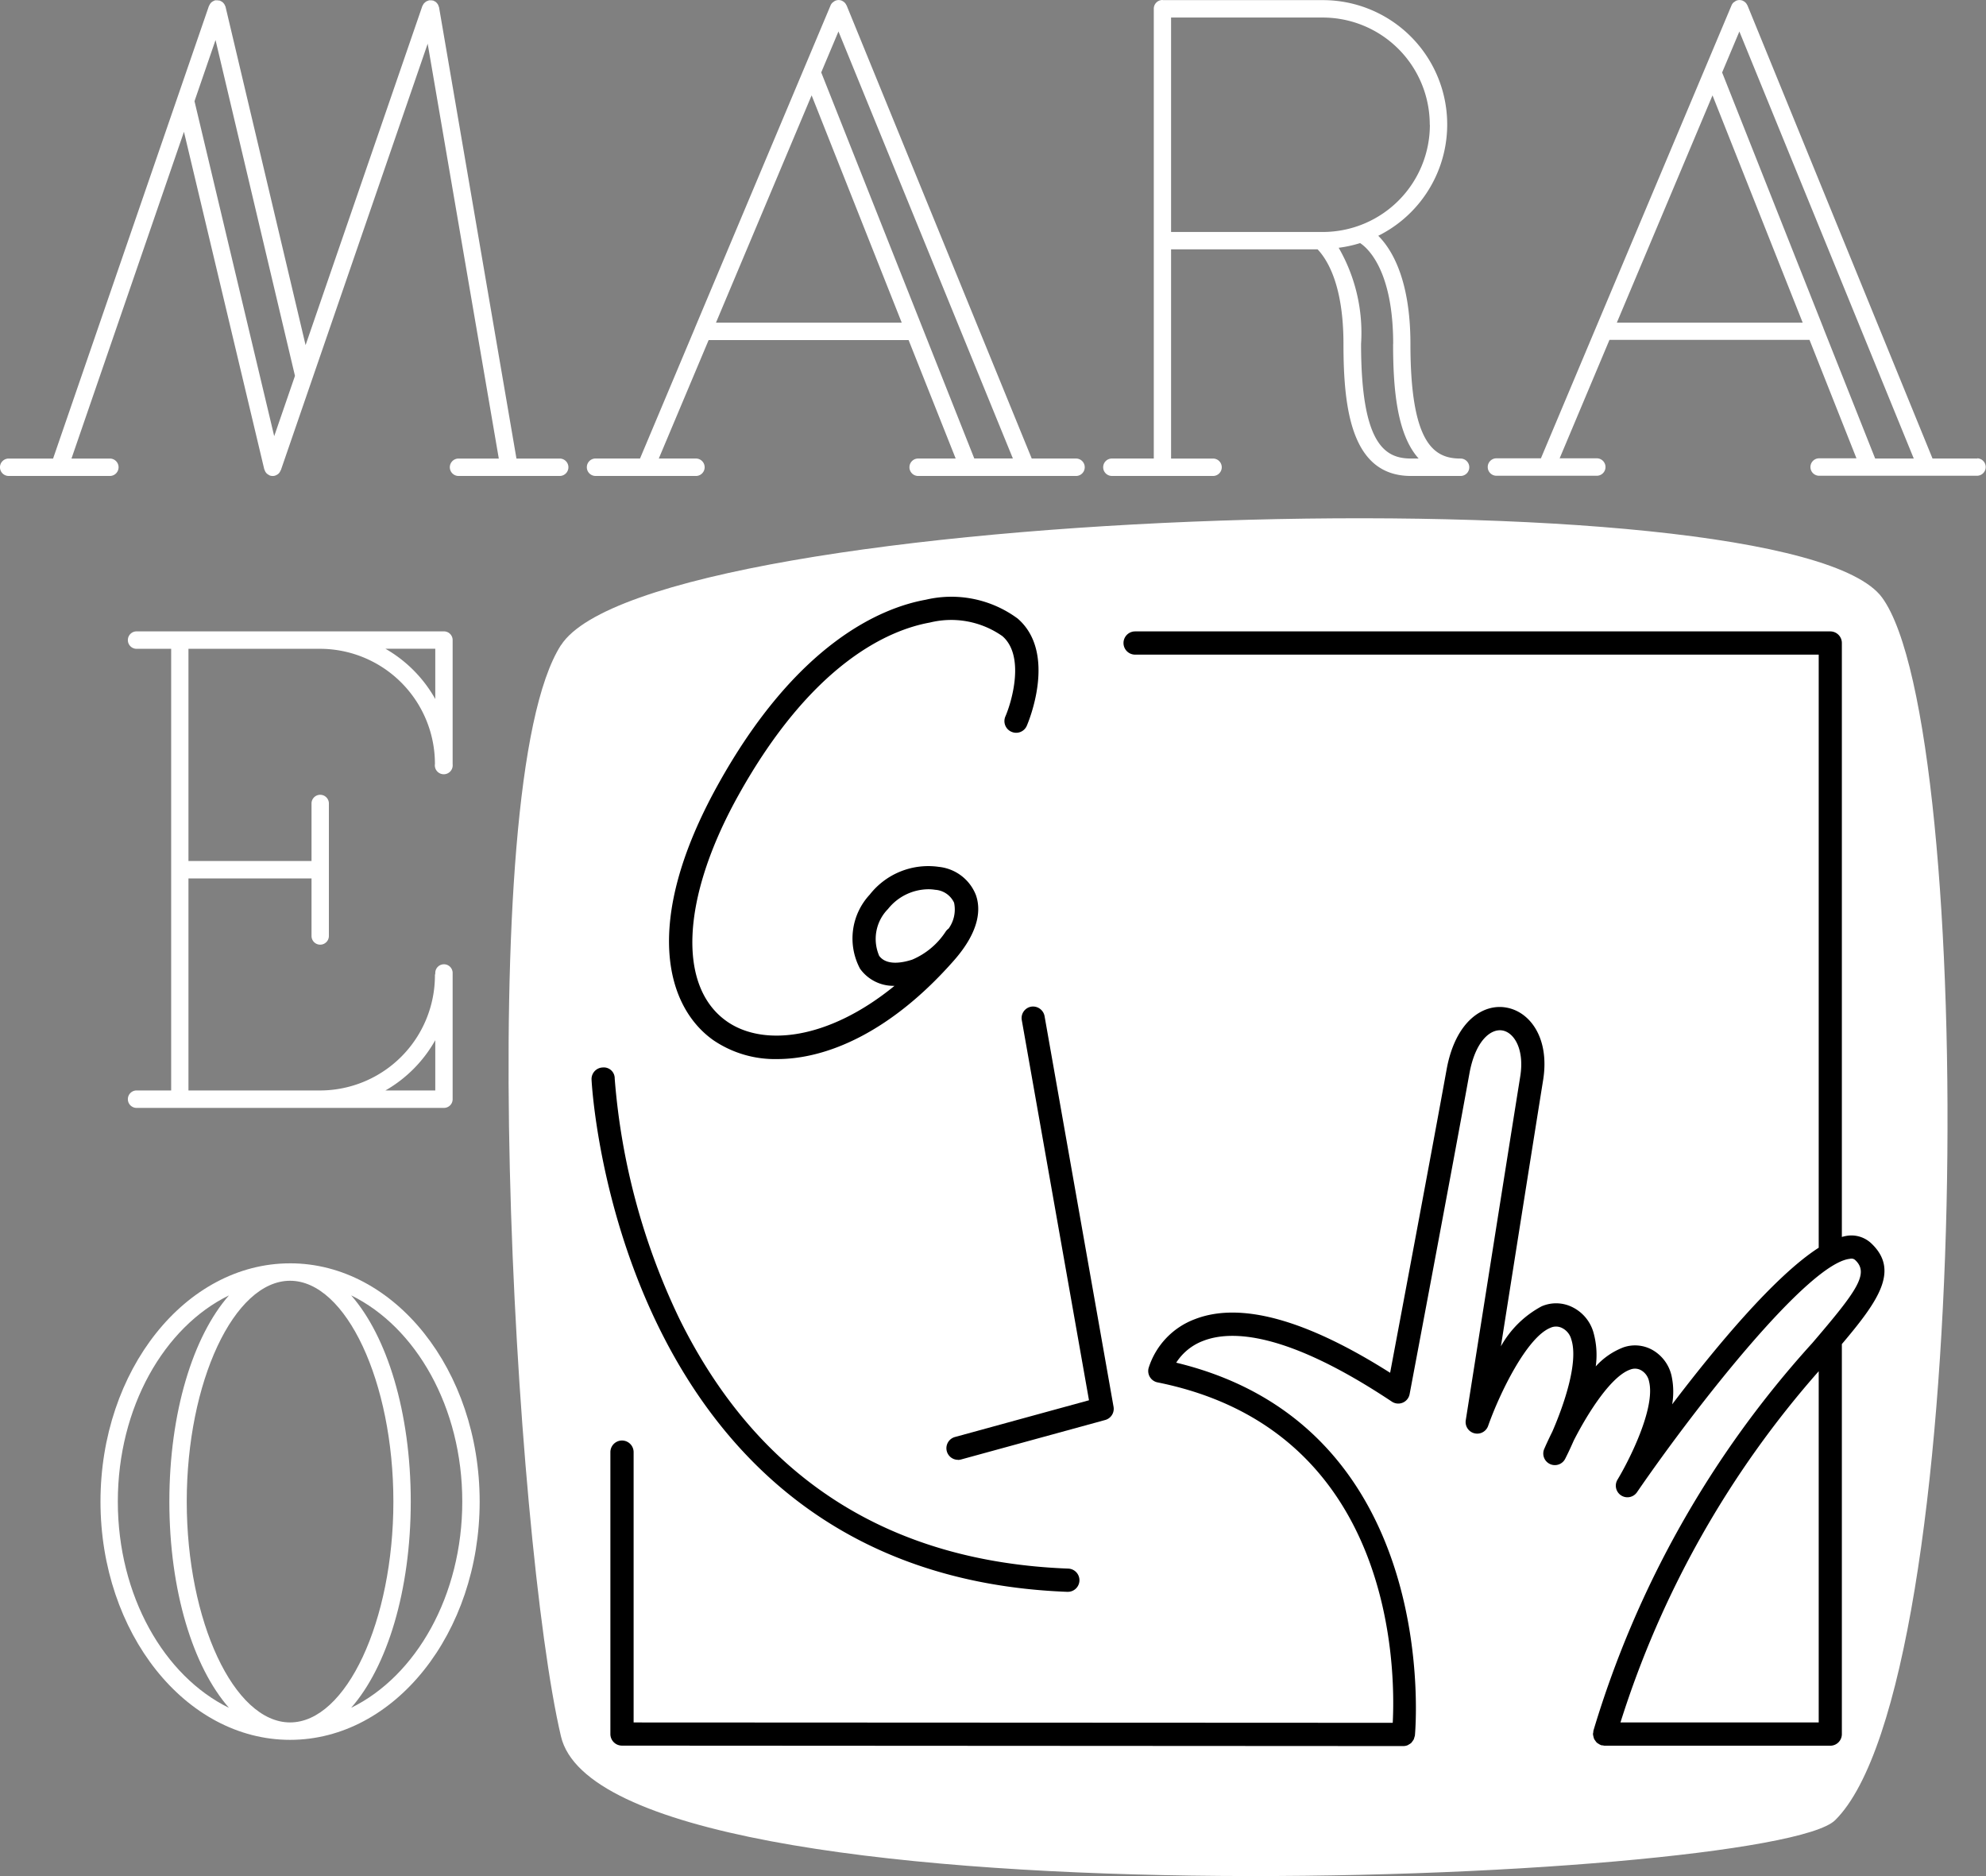 <svg xmlns="http://www.w3.org/2000/svg" width="111.133" height="104.958" viewBox="0 0 111.133 104.958">
  <rect x="0" y="0" width="111.133" height="104.958" fill="#808080" stroke="none"/>
  <g id="Raggruppa_993" data-name="Raggruppa 993" transform="translate(-100 -5371)">
    <g id="Raggruppa_992" data-name="Raggruppa 992">
      <path id="Tracciato_12" data-name="Tracciato 12" d="M28.287,32.838c-5.048,7.867-2.58,50.07,0,61.05s67.706,8.233,71.3,4.691c7.807-7.7,7.944-61.135,2.629-68.4-5.241-7.168-68.878-5.2-73.926,2.663" transform="translate(103.103 5374.253)" fill="#ffffff"/>
      <path id="Tracciato_13" data-name="Tracciato 13" d="M15.619,62.747c-5.85,0-10.609,5.979-10.609,13.329S9.769,89.406,15.619,89.406s10.609-5.98,10.609-13.331-4.76-13.329-10.609-13.329M21.4,76.076c0,6.7-2.648,12.355-5.782,12.355S9.837,82.773,9.837,76.076s2.648-12.354,5.781-12.354S21.4,69.379,21.4,76.076m-15.42,0c0-5.268,2.59-9.764,6.22-11.536-2.008,2.284-3.336,6.544-3.336,11.536s1.328,9.253,3.336,11.539c-3.63-1.774-6.22-6.271-6.22-11.539M19.037,87.613c2.008-2.285,3.335-6.544,3.335-11.538s-1.327-9.251-3.335-11.536c3.629,1.774,6.218,6.269,6.218,11.536s-2.589,9.763-6.218,11.538" transform="translate(100.613 5378.931)" fill="#ffffff"/>
      <path id="Tracciato_14" data-name="Tracciato 14" d="M31.32,25.652H28.9L24.569.41a.549.549,0,0,0-.024-.06.445.445,0,0,0-.034-.091A.469.469,0,0,0,24.445.17.491.491,0,0,0,24.4.12a.438.438,0,0,0-.111-.065.273.273,0,0,0-.039-.023l-.016,0a.438.438,0,0,0-.109-.015.446.446,0,0,0-.086,0,.252.252,0,0,0-.029,0,.5.5,0,0,0-.068.026.533.533,0,0,0-.08.032.457.457,0,0,0-.084.063.461.461,0,0,0-.058.056.447.447,0,0,0-.054.089c-.009.019-.025.034-.033.055L17.1,19.306,12.621.379c0-.018-.017-.033-.022-.05A.559.559,0,0,0,12.56.246.609.609,0,0,0,12.5.165a.536.536,0,0,0-.058-.054.515.515,0,0,0-.1-.056.223.223,0,0,0-.039-.023.151.151,0,0,0-.033,0,.487.487,0,0,0-.108-.015.5.5,0,0,0-.082,0c-.016,0-.031,0-.048,0a.531.531,0,0,0-.057.027.536.536,0,0,0-.068.032.515.515,0,0,0-.09.066A.588.588,0,0,0,11.769.2a.509.509,0,0,0-.056.1c-.007.015-.019.025-.025.041L2.971,25.652H.486a.487.487,0,0,0,0,.974H6.148a.487.487,0,0,0,0-.974H4l6.294-18.28,4.494,18.88c0,.009.011.014.015.023a.478.478,0,0,0,.152.239c.011.008.022.011.033.019a.5.5,0,0,0,.114.068.48.48,0,0,0,.158.026.425.425,0,0,0,.112-.014.461.461,0,0,0,.15-.07.1.1,0,0,0,.019-.009.467.467,0,0,0,.158-.211c0-.01.016-.015.019-.026L23.932,2.443l3.98,23.209H25.659a.487.487,0,0,0,0,.974H31.32a.487.487,0,0,0,0-.974M12.061,2.238l4.445,18.788L15.344,24.4,10.884,5.659Z" transform="translate(100 5371.002)" fill="#ffffff"/>
      <path id="Tracciato_15" data-name="Tracciato 15" d="M35.387,26.627a.488.488,0,0,0,0-.975h-2.1l2.789-6.627H47.266L49.9,25.652H47.779a.488.488,0,0,0,0,.975h8.877a.488.488,0,0,0,0-.975h-2.5L43.8.31h0L43.785.29a.482.482,0,0,0-.093-.14.513.513,0,0,0-.14-.1l-.015-.01h0a.48.48,0,0,0-.373,0,.5.5,0,0,0-.116.077c-.011.01-.027.016-.039.027A.477.477,0,0,0,42.9.3v0h0L35.308,18.345v.006l-3.072,7.3H29.726a.488.488,0,0,0,0,.975Zm1.1-8.577L41.839,5.333,46.881,18.05Zm5.889-14,.965-2.291,9.76,23.89H50.941Z" transform="translate(103.578 5371.001)" fill="#ffffff"/>
      <path id="Tracciato_16" data-name="Tracciato 16" d="M101.572,25.652H99.066L88.714.31h0L88.7.29a.482.482,0,0,0-.093-.14.481.481,0,0,0-.14-.1l-.016-.01a.48.48,0,0,0-.373,0,.449.449,0,0,0-.09.061.375.375,0,0,0-.066.044A.484.484,0,0,0,87.818.3v0h0l-1.494,3.55-6.1,14.49,0,0-3.072,7.3H74.642a.488.488,0,0,0,0,.975H80.3a.488.488,0,0,0,0-.975h-2.1l2.788-6.627H92.182l2.627,6.627H92.7a.488.488,0,0,0,0,.975h8.876a.488.488,0,0,0,0-.975M81.4,18.05,86.754,5.335,91.8,18.05Zm11.557.3,0-.007L87.292,4.054l.965-2.292,9.759,23.89H95.856Z" transform="translate(109.075 5371.001)" fill="#ffffff"/>
      <path id="Tracciato_17" data-name="Tracciato 17" d="M55.488,26.628h5.661a.487.487,0,0,0,0-.974H58.8V13.95h8.2c.578.613,1.447,2.062,1.447,5.291,0,3.653.449,7.387,3.777,7.387H75a.487.487,0,0,0,0-.974c-1.458,0-2.806-.777-2.806-6.413,0-3.608-1.048-5.3-1.8-6.05A6.956,6.956,0,0,0,67.307.007H58.349A.258.258,0,0,0,58.318,0a.486.486,0,0,0-.485.488V25.653H55.488a.487.487,0,0,0,0,.974m15.736-7.387c0,2.513.213,5.064,1.43,6.413h-.422c-1.457,0-2.8-.777-2.8-6.413a9.529,9.529,0,0,0-1.253-5.378,6.958,6.958,0,0,0,1.2-.262c.4.259,1.85,1.5,1.85,5.641M73.282,6.978a5.993,5.993,0,0,1-5.976,6H58.8V.982h8.5a5.992,5.992,0,0,1,5.976,6" transform="translate(106.731 5371)" fill="#ffffff"/>
      <path id="Tracciato_18" data-name="Tracciato 18" d="M8.8,57.043H6.843a.488.488,0,0,0,0,.975H24.066a.486.486,0,0,0,.485-.488V50.469a.486.486,0,1,0-.972,0v.036a.442.442,0,0,0-.019.095,6.439,6.439,0,0,1-6.419,6.443H9.768V45.18h6.886V48.4a.486.486,0,1,0,.972,0V40.987a.486.486,0,1,0-.972,0v3.218H9.768V32.334h7.373a6.439,6.439,0,0,1,6.419,6.443.5.5,0,1,0,.991.018V31.847a.486.486,0,0,0-.485-.488H6.843a.488.488,0,0,0,0,.975H8.8ZM23.579,54.23v2.813h-2.79a7.438,7.438,0,0,0,2.79-2.813m0-21.9v2.813a7.438,7.438,0,0,0-2.79-2.813Z" transform="translate(100.778 5374.964)" fill="#ffffff"/>
      <path id="Tracciato_19" data-name="Tracciato 19" d="M52.523,37.192a.646.646,0,0,0,.852-.337c.072-.164,1.728-4.064-.511-6A6.244,6.244,0,0,0,47.731,29.8c-2.456.442-7.239,2.385-11.681,10.429-4.2,7.614-2.869,12.334-.219,14.212A6.126,6.126,0,0,0,39.409,55.5c2.833,0,6.4-1.554,9.881-5.506,1.5-1.7,1.5-2.938,1.235-3.677a2.5,2.5,0,0,0-2.066-1.569A4.158,4.158,0,0,0,44.587,46.3a3.6,3.6,0,0,0-.542,4.147,2.3,2.3,0,0,0,1.929.956c-3.726,3.041-7.373,3.413-9.4,1.976-2.755-1.951-2.517-6.865.6-12.521,4.182-7.574,8.547-9.378,10.776-9.779a4.982,4.982,0,0,1,4.061.761c1.257,1.087.548,3.613.166,4.494a.652.652,0,0,0,.337.855M45.108,49.706a2.379,2.379,0,0,1,.5-2.6A2.916,2.916,0,0,1,47.869,46a2.294,2.294,0,0,1,.38.03,1.256,1.256,0,0,1,1.057.722A1.821,1.821,0,0,1,49,48.2a.662.662,0,0,0-.163.168,4.19,4.19,0,0,1-1.869,1.568c-.519.171-1.448.365-1.863-.226" transform="translate(104.082 5374.75)" fill="#000000"/>
      <path id="Tracciato_20" data-name="Tracciato 20" d="M56.106,82.355h.026a.65.65,0,0,0,.025-1.3c-10.046-.386-17.364-5.089-21.749-13.977a37.743,37.743,0,0,1-3.619-13.436.611.611,0,0,0-.675-.622.648.648,0,0,0-.621.675c.011.277,1.431,27.69,26.613,28.66" transform="translate(103.609 5377.701)" fill="#000000"/>
      <path id="Tracciato_21" data-name="Tracciato 21" d="M99.651,65.17a2.218,2.218,0,0,0-.309.069V32.01a.648.648,0,0,0-.648-.65h-38.9a.65.65,0,0,0,0,1.3H98.047V65.841c-2.464,1.576-5.791,5.59-8.2,8.761a4.21,4.21,0,0,0-.036-1.6,2.224,2.224,0,0,0-1.03-1.42,1.988,1.988,0,0,0-1.664-.167A4.03,4.03,0,0,0,85.57,72.48a4.654,4.654,0,0,0-.136-1.928,2.269,2.269,0,0,0-1.174-1.388,2.035,2.035,0,0,0-1.721-.044,5.669,5.669,0,0,0-2.276,2.236c.728-4.609,1.844-11.668,2.361-14.884.383-2.373-.747-3.842-2.061-4.067-1.293-.234-2.847.758-3.338,3.461-.765,4.228-2.584,13.905-3.161,16.971-4.7-2.978-8.371-3.99-10.923-3a4.289,4.289,0,0,0-2.593,2.737.65.65,0,0,0,.5.8C74.3,76.038,74.367,89.4,74.21,92.42L31.731,92.4V77.277a.648.648,0,1,0-1.3,0V93.046a.648.648,0,0,0,.648.65l43.728.025h0a.647.647,0,0,0,.242-.05.767.767,0,0,0,.072-.044.671.671,0,0,0,.129-.088,1.912,1.912,0,0,0,.138-.195,27.023,27.023,0,0,0,.062-.207c.019-.175,1.6-17.263-13.356-20.865a3.076,3.076,0,0,1,1.511-1.221c1.569-.611,4.672-.514,10.556,3.4a.646.646,0,0,0,.994-.421S77.585,61.162,78.5,56.1c.328-1.818,1.182-2.526,1.844-2.414s1.247,1.058,1,2.578c-.8,4.991-3.047,19.225-3.047,19.225a.648.648,0,0,0,1.251.319c.648-1.835,2.164-4.946,3.477-5.483a.74.74,0,0,1,.661.008.987.987,0,0,1,.514.629c.421,1.273-.41,3.675-1.06,5.169-.236.473-.391.825-.443.946a.648.648,0,0,0,1.171.556c.062-.121.244-.484.469-1C85.17,75,86.466,73,87.517,72.652a.7.7,0,0,1,.606.053.923.923,0,0,1,.43.615c.377,1.507-1.152,4.485-1.771,5.506a.649.649,0,0,0,1.086.708c3.381-4.922,9.608-12.823,11.921-13.072a.312.312,0,0,1,.305.073c.8.752.066,1.75-2.41,4.644A56.241,56.241,0,0,0,85.441,92.856a.726.726,0,0,0-.009.1.627.627,0,0,0-.018.091c0,.011.006.021.006.033a.741.741,0,0,0,.027.132.637.637,0,0,0,.035.114.668.668,0,0,0,.068.1.577.577,0,0,0,.077.1.611.611,0,0,0,.1.068.629.629,0,0,0,.114.063c.011,0,.019.012.031.016a.563.563,0,0,0,.1.01.634.634,0,0,0,.092.018H98.694a.648.648,0,0,0,.648-.65V71.232c2.061-2.436,3.241-4.137,1.638-5.644a1.621,1.621,0,0,0-1.329-.418M98.047,92.4H86.953A54.447,54.447,0,0,1,98.047,72.75Z" transform="translate(103.725 5374.964)" fill="#000000"/>
      <path id="Tracciato_22" data-name="Tracciato 22" d="M47.833,75.357A.689.689,0,0,0,48,75.334l8.071-2.211a.647.647,0,0,0,.467-.74L52.678,50.53A.657.657,0,0,0,51.927,50a.647.647,0,0,0-.524.752l3.761,21.268-7.5,2.055a.65.65,0,0,0,.171,1.277" transform="translate(105.774 5377.319)" fill="#000000"/>
      <rect id="Rettangolo_2" data-name="Rettangolo 2" width="111.133" height="104.958" transform="translate(100 5371)" fill="none"/>
    </g>
  </g>
</svg>
